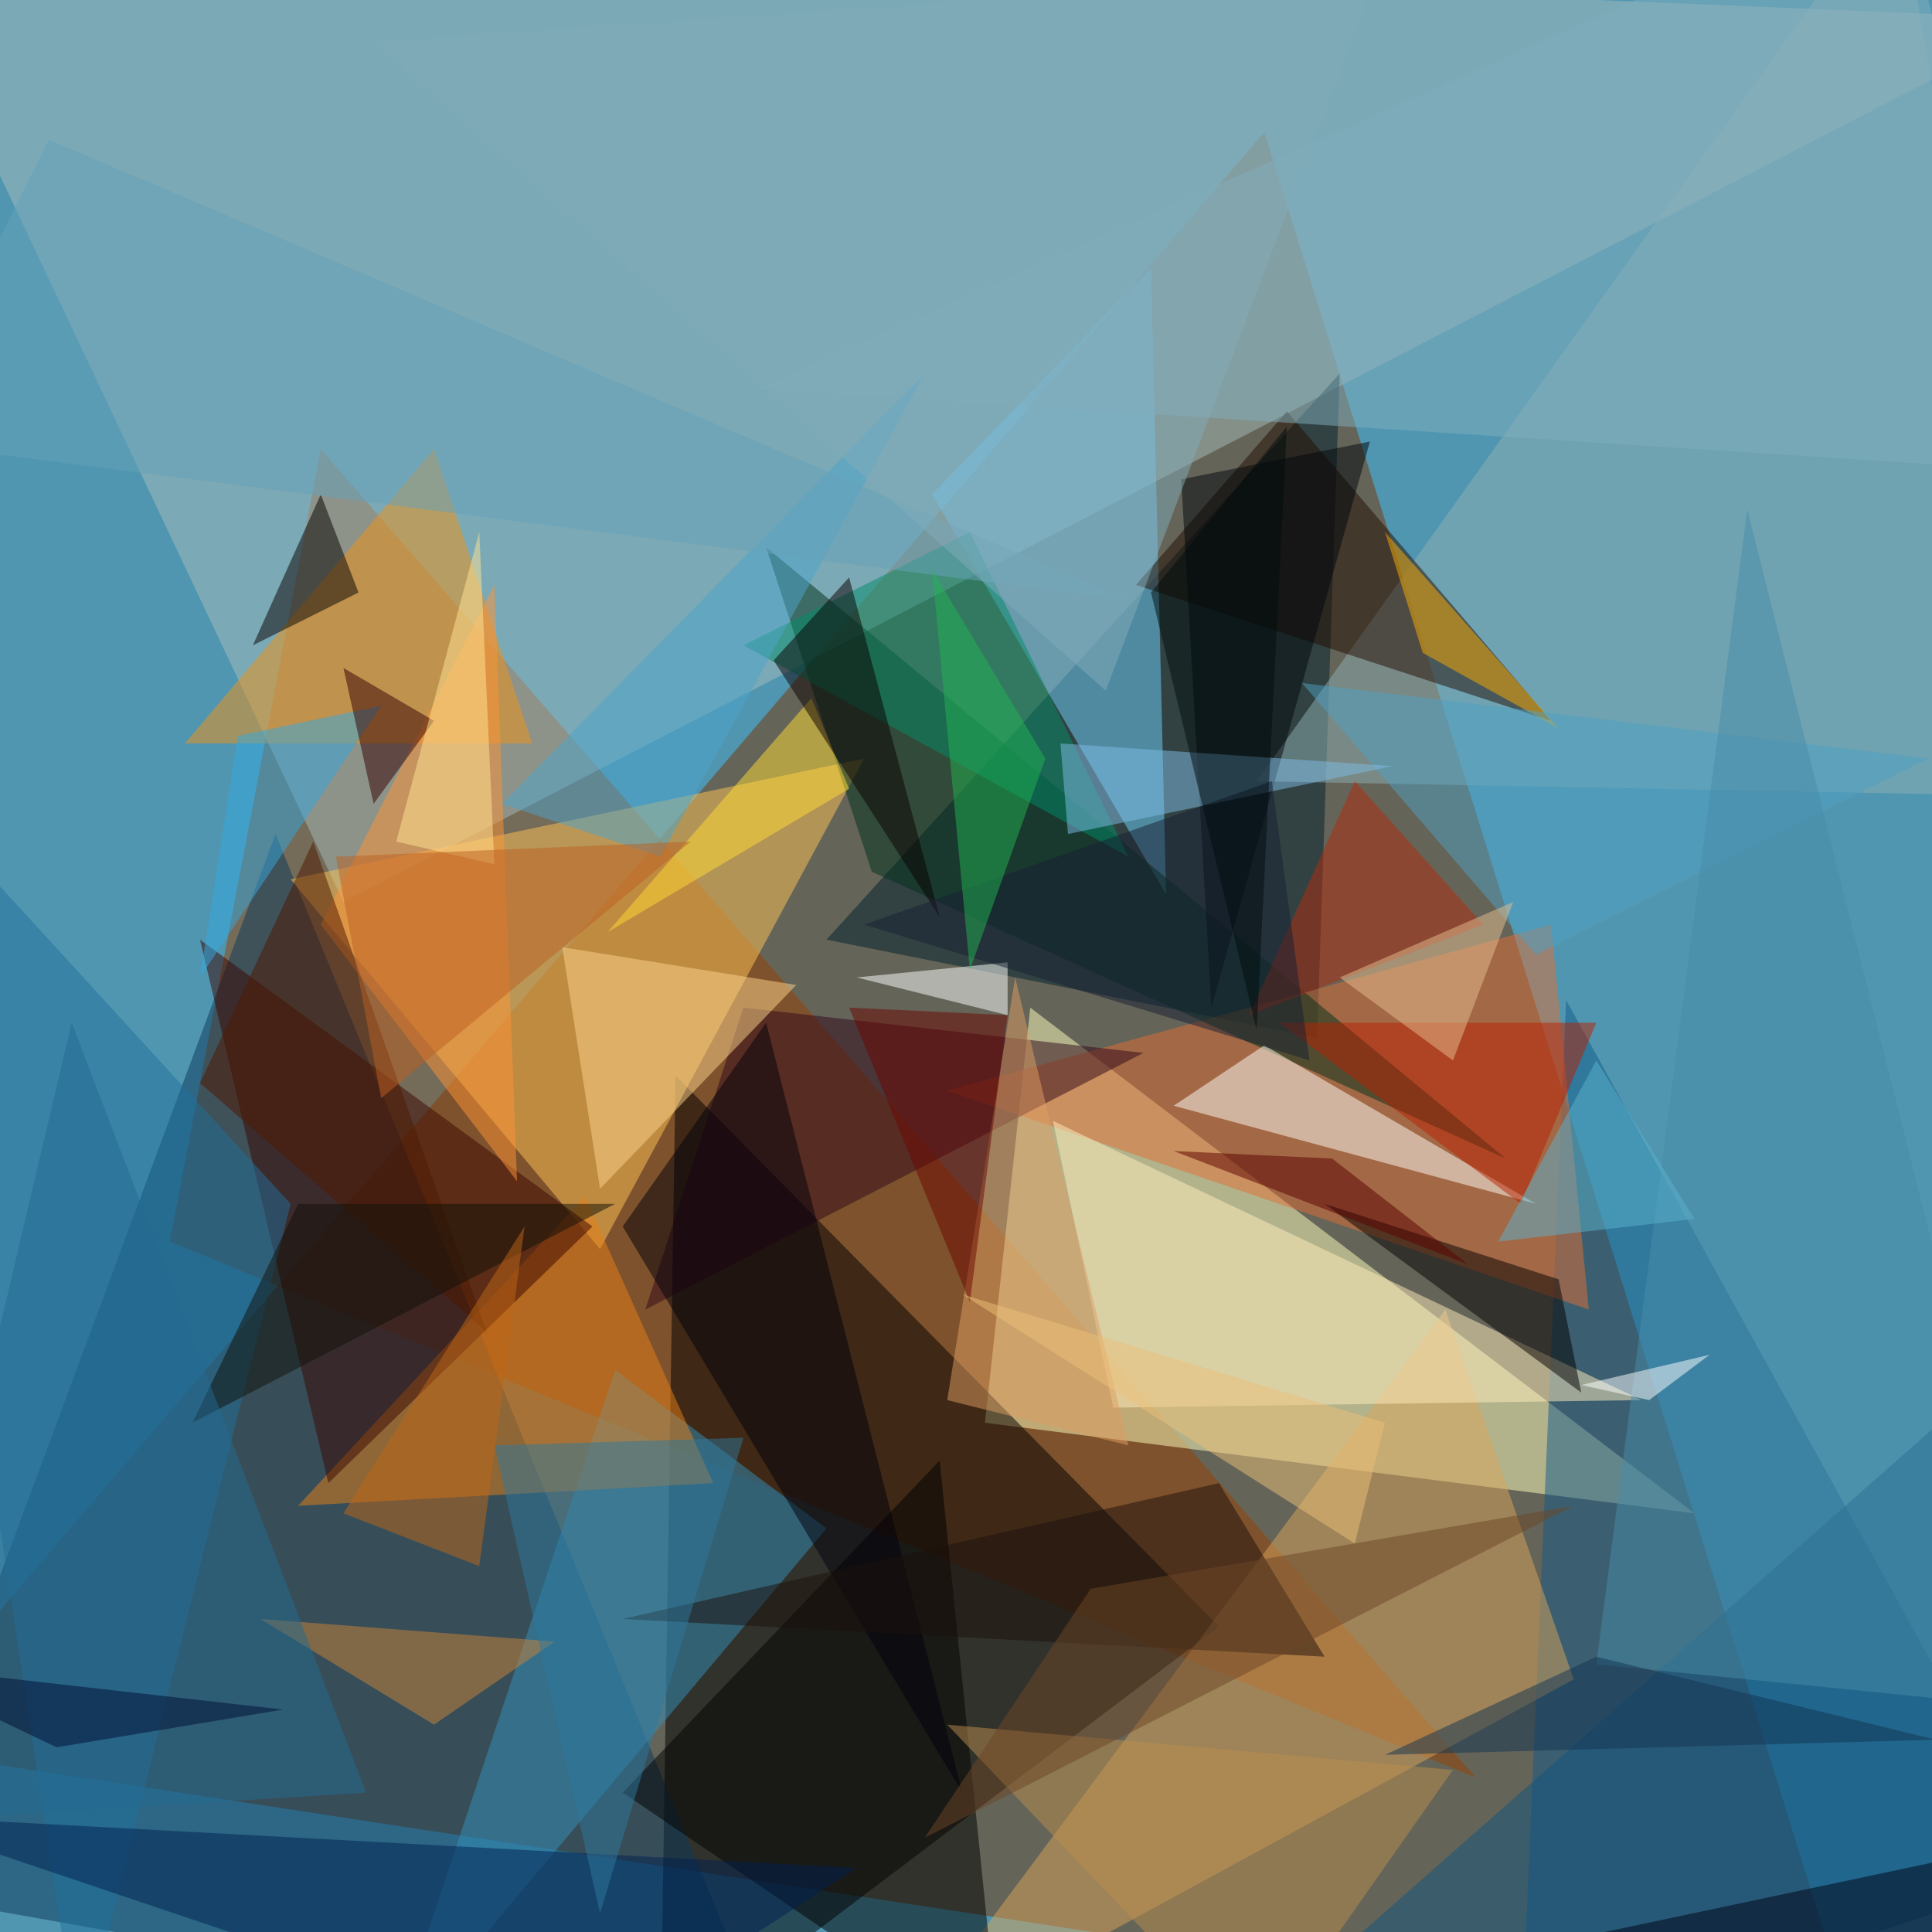 <svg xmlns="http://www.w3.org/2000/svg" version="1.1" width="300" height="300">
<rect x="0" y="0" width="100%" height="100%" fill="#5096b1"></rect>
<g transform="scale(1.172) translate(0.5 0.5)">
<polygon fill="#7a3200" fill-opacity="0.502" points="167,17 -16,231 246,271"></polygon>
<polygon fill="#974000" fill-opacity="0.502" points="22,164 195,235 42,59"></polygon>
<polygon fill="#ffffbd" fill-opacity="0.502" points="224,200 136,133 130,188"></polygon>
<polygon fill="#a5bcba" fill-opacity="0.502" points="271,2 45,119 -16,-10"></polygon>
<polygon fill="#000000" fill-opacity="0.502" points="89,142 87,271 161,215"></polygon>
<polygon fill="#0b385b" fill-opacity="0.502" points="102,271 -16,250 36,110"></polygon>
<polygon fill="#ffc457" fill-opacity="0.502" points="114,100 79,165 38,116"></polygon>
<polygon fill="#00202d" fill-opacity="0.502" points="177,49 109,124 174,137"></polygon>
<polygon fill="#135b89" fill-opacity="0.502" points="207,132 201,271 271,248"></polygon>
<polygon fill="#6fd1fe" fill-opacity="0.502" points="152,35 123,65 154,118"></polygon>
<polygon fill="#e16f34" fill-opacity="0.502" points="210,173 205,122 125,144"></polygon>
<polygon fill="#3490bc" fill-opacity="0.502" points="51,271 109,202 81,181"></polygon>
<polygon fill="#daa45a" fill-opacity="0.502" points="191,173 208,222 118,271"></polygon>
<polygon fill="#8dafb3" fill-opacity="0.502" points="251,-16 166,103 271,105"></polygon>
<polygon fill="#e88016" fill-opacity="0.502" points="94,196 39,199 77,158"></polygon>
<polygon fill="#f19114" fill-opacity="0.502" points="70,98 57,59 24,98"></polygon>
<polygon fill="#3b0700" fill-opacity="0.502" points="78,162 43,196 26,124"></polygon>
<polygon fill="#00301b" fill-opacity="0.502" points="199,153 115,115 101,72"></polygon>
<polygon fill="#fffff8" fill-opacity="0.502" points="167,138 155,146 203,159"></polygon>
<polygon fill="#000000" fill-opacity="0.502" points="132,271 124,193 82,237"></polygon>
<polygon fill="#ffedbd" fill-opacity="0.502" points="139,148 147,186 217,185"></polygon>
<polygon fill="#220d00" fill-opacity="0.502" points="205,95 170,54 150,77"></polygon>
<polygon fill="#21709c" fill-opacity="0.502" points="-16,100 10,271 38,159"></polygon>
<polygon fill="#30061b" fill-opacity="0.502" points="98,133 151,139 85,173"></polygon>
<polygon fill="#028c69" fill-opacity="0.502" points="128,70 98,85 149,113"></polygon>
<polygon fill="#80adbe" fill-opacity="0.502" points="271,62 100,51 251,-16"></polygon>
<polygon fill="#ffffff" fill-opacity="0.502" points="133,127 113,129 133,134"></polygon>
<polygon fill="#13547e" fill-opacity="0.502" points="176,259 271,271 261,184"></polygon>
<polygon fill="#050000" fill-opacity="0.502" points="209,184 206,169 175,159"></polygon>
<polygon fill="#fe9436" fill-opacity="0.502" points="42,122 68,156 65,77"></polygon>
<polygon fill="#002150" fill-opacity="0.502" points="113,247 76,271 -16,240"></polygon>
<polygon fill="#ffae00" fill-opacity="0.502" points="183,70 188,86 206,96"></polygon>
<polygon fill="#fdd38c" fill-opacity="0.502" points="105,130 74,125 79,157"></polygon>
<polygon fill="#34a7df" fill-opacity="0.502" points="26,129 31,97 50,93"></polygon>
<polygon fill="#00070a" fill-opacity="0.502" points="181,58 160,133 156,63"></polygon>
<polygon fill="#060000" fill-opacity="0.502" points="47,78 42,65 33,85"></polygon>
<polygon fill="#4e9fc1" fill-opacity="0.502" points="255,100 172,90 203,126"></polygon>
<polygon fill="#7ebce5" fill-opacity="0.502" points="140,98 141,110 184,101"></polygon>
<polygon fill="#498ba7" fill-opacity="0.502" points="211,220 271,226 231,67"></polygon>
<polygon fill="#03000a" fill-opacity="0.502" points="127,237 101,135 82,162"></polygon>
<polygon fill="#ba2000" fill-opacity="0.502" points="211,135 169,135 201,159"></polygon>
<polygon fill="#4da3cb" fill-opacity="0.502" points="66,106 122,49 87,113"></polygon>
<polygon fill="#dd9e62" fill-opacity="0.502" points="125,185 134,129 149,191"></polygon>
<polygon fill="#b42b0c" fill-opacity="0.502" points="165,134 179,103 196,122"></polygon>
<polygon fill="#cb8436" fill-opacity="0.502" points="34,214 73,217 57,228"></polygon>
<polygon fill="#ffdc35" fill-opacity="0.502" points="112,104 80,123 107,92"></polygon>
<polygon fill="#1d110d" fill-opacity="0.502" points="175,219 161,196 82,214"></polygon>
<polygon fill="#b98d4f" fill-opacity="0.502" points="192,234 125,228 166,271"></polygon>
<polygon fill="#340103" fill-opacity="0.502" points="45,88 57,95 49,106"></polygon>
<polygon fill="#4e1800" fill-opacity="0.502" points="41,111 26,143 64,176"></polygon>
<polygon fill="#0a0000" fill-opacity="0.502" points="124,121 102,87 112,76"></polygon>
<polygon fill="#ffffff" fill-opacity="0.502" points="209,183 226,179 218,185"></polygon>
<polygon fill="#000014" fill-opacity="0.502" points="244,271 186,261 271,243"></polygon>
<polygon fill="#e5bd8f" fill-opacity="0.502" points="192,140 200,119 177,129"></polygon>
<polygon fill="#5bb2cc" fill-opacity="0.502" points="198,164 224,161 211,140"></polygon>
<polygon fill="#101008" fill-opacity="0.502" points="81,159 39,159 25,188"></polygon>
<polygon fill="#66a2b9" fill-opacity="0.502" points="6,18 149,79 -14,58"></polygon>
<polygon fill="#256a91" fill-opacity="0.502" points="48,237 -16,241 9,135"></polygon>
<polygon fill="#6c0700" fill-opacity="0.502" points="133,134 112,133 128,172"></polygon>
<polygon fill="#161e33" fill-opacity="0.502" points="114,122 168,103 173,140"></polygon>
<polygon fill="#2f789c" fill-opacity="0.502" points="98,190 65,191 79,253"></polygon>
<polygon fill="#ffe695" fill-opacity="0.502" points="65,114 52,111 63,70"></polygon>
<polygon fill="#6d4727" fill-opacity="0.502" points="208,199 122,243 144,210"></polygon>
<polygon fill="#bb6022" fill-opacity="0.502" points="91,111 44,113 50,145"></polygon>
<polygon fill="#81abb9" fill-opacity="0.502" points="49,5 182,-4 146,91"></polygon>
<polygon fill="#bd6717" fill-opacity="0.502" points="63,207 45,200 69,162"></polygon>
<polygon fill="#5a0100" fill-opacity="0.502" points="194,167 176,153 155,152"></polygon>
<polygon fill="#ecbf79" fill-opacity="0.502" points="127,171 179,204 183,188"></polygon>
<polygon fill="#123452" fill-opacity="0.502" points="183,232 256,230 211,219"></polygon>
<polygon fill="#23b453" fill-opacity="0.502" points="123,75 128,128 138,100"></polygon>
<polygon fill="#000c0c" fill-opacity="0.502" points="166,136 152,78 170,56"></polygon>
<polygon fill="#000d32" fill-opacity="0.502" points="-16,220 7,231 37,226"></polygon>
</g>
</svg>